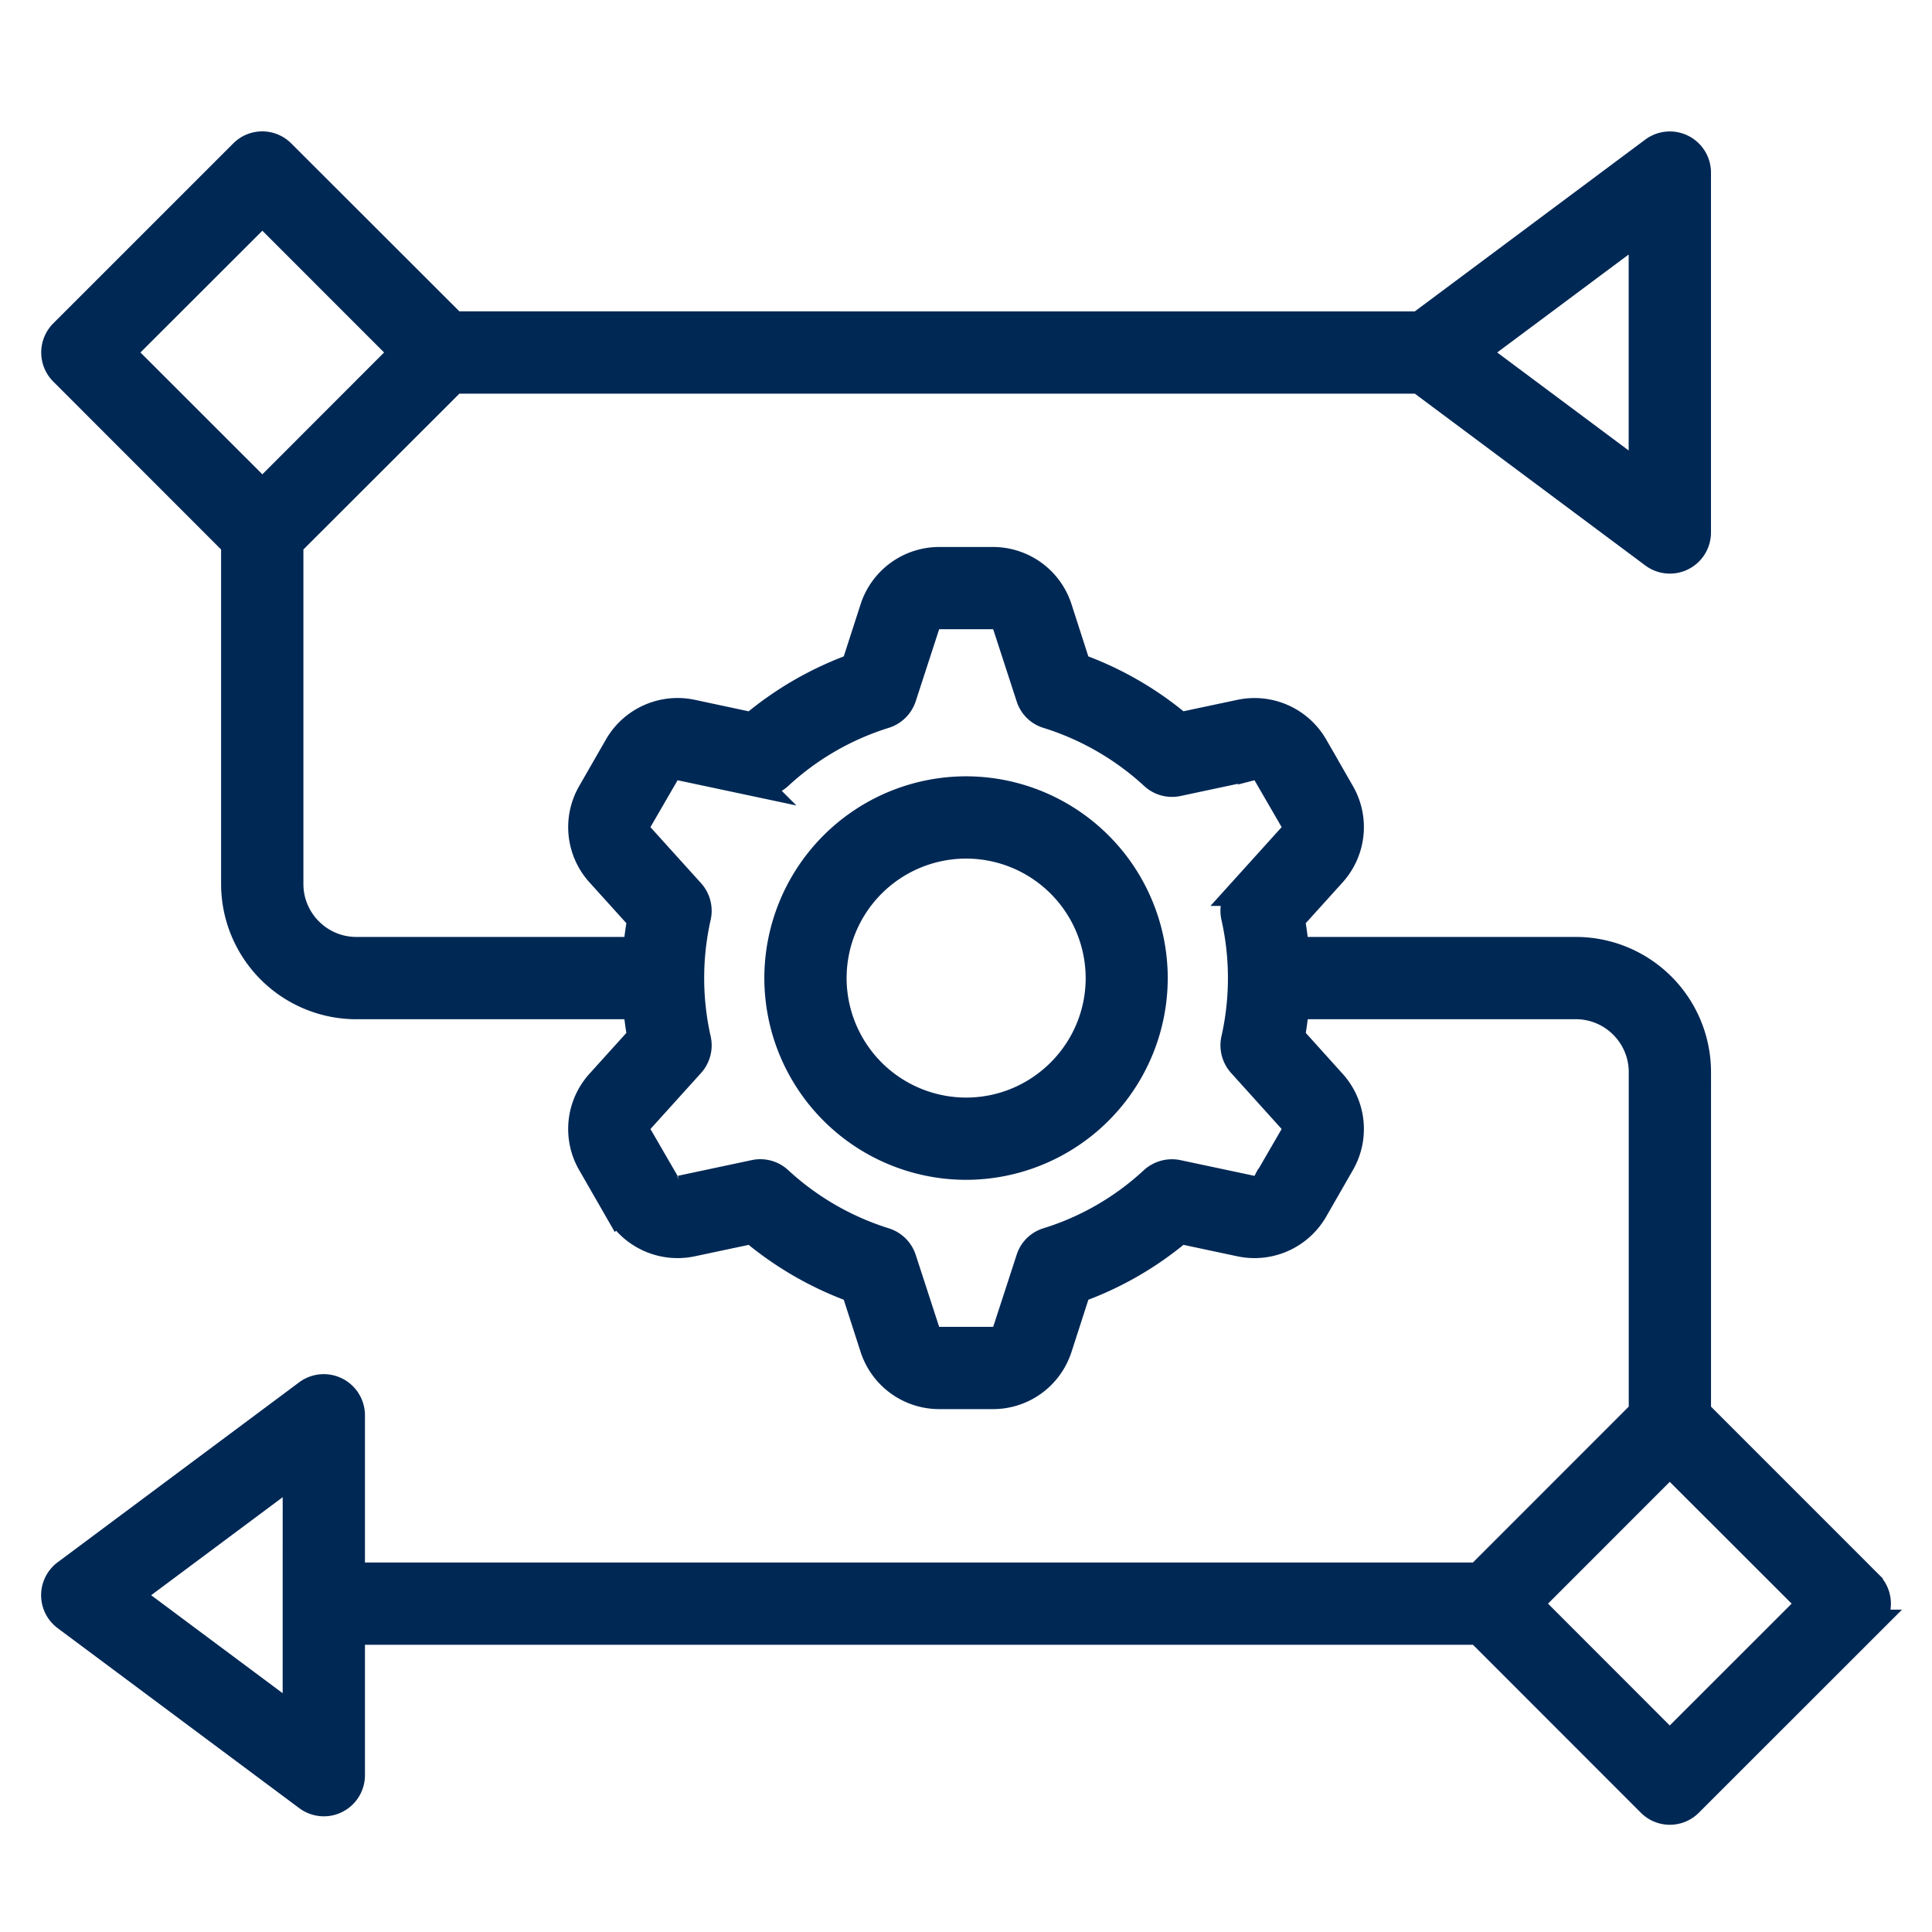 <svg xmlns="http://www.w3.org/2000/svg" width="50" height="50" fill="none" viewBox="0 0 50 50"><g clip-path="url(#a)"><path fill="#002855" fill-rule="evenodd" stroke="#002855" stroke-width=".7" d="m43.213 45.15-3.645-3.648 3.645-3.647 3.65 3.647zm-35.548-.633-4.339-3.233 4.34-3.234zm25.76-15.537c.109.122.127.28.042.422l-.694 1.198a.34.34 0 0 1-.386.172l-1.907-.405a.73.73 0 0 0-.64.174 7.1 7.1 0 0 1-2.733 1.581.7.7 0 0 0-.464.462l-.604 1.856a.35.35 0 0 1-.344.249h-1.388a.34.34 0 0 1-.337-.249l-.604-1.856a.72.72 0 0 0-.47-.462 7.2 7.2 0 0 1-2.734-1.581.71.71 0 0 0-.634-.175l-1.912.406a.34.34 0 0 1-.387-.172l-.694-1.198a.345.345 0 0 1 .043-.422l1.31-1.45a.72.72 0 0 0 .162-.636 7.2 7.2 0 0 1 0-3.163.72.72 0 0 0-.163-.636l-1.31-1.45a.345.345 0 0 1-.042-.422l.694-1.199a.34.34 0 0 1 .387-.172l1.912.406a.72.72 0 0 0 .634-.174 7.16 7.16 0 0 1 2.733-1.581.72.72 0 0 0 .471-.463l.604-1.856a.34.34 0 0 1 .337-.25h1.388c.163 0 .29.095.344.25l.604 1.856a.7.7 0 0 0 .464.463 7.2 7.2 0 0 1 2.74 1.58.71.71 0 0 0 .633.175l1.907-.406a.34.34 0 0 1 .386.172l.694 1.199c.085.142.067.3-.042.422l-1.31 1.45a.72.72 0 0 0-.162.636 7.2 7.2 0 0 1 0 3.163.72.72 0 0 0 .163.635zM6.79 5.476l3.645 3.646L6.79 12.77 3.14 9.122zm35.71.413v6.467l-4.338-3.234zm5.878 35.108-4.447-4.448v-8.803a3.15 3.15 0 0 0-3.15-3.148h-7.253a9 9 0 0 0-.109-.814l1.068-1.182c.52-.579.61-1.42.218-2.094l-.688-1.198a1.79 1.79 0 0 0-1.925-.855l-1.557.33a8.6 8.6 0 0 0-2.65-1.528l-.488-1.514a1.785 1.785 0 0 0-1.702-1.237h-1.388a1.79 1.79 0 0 0-1.701 1.237l-.489 1.514a8.7 8.7 0 0 0-2.649 1.529l-1.557-.332a1.79 1.79 0 0 0-1.925.856l-.688 1.198a1.78 1.78 0 0 0 .218 2.094l1.068 1.182q-.073.403-.109.814H9.222c-.947 0-1.72-.772-1.72-1.72v-8.802l4.242-4.238h24.988l6.058 4.516a.714.714 0 0 0 1.14-.574V4.465a.715.715 0 0 0-1.14-.573l-6.058 4.516H11.744L7.291 3.96a.71.71 0 0 0-1.008 0L1.625 8.617a.717.717 0 0 0 0 1.01l4.447 4.449v8.802a3.153 3.153 0 0 0 3.15 3.15h7.253q.036.409.109.812l-1.069 1.183a1.78 1.78 0 0 0-.217 2.094l.688 1.197a1.79 1.79 0 0 0 1.925.856l1.557-.33a8.7 8.7 0 0 0 2.649 1.528l.489 1.514a1.79 1.79 0 0 0 1.701 1.236h1.388c.779 0 1.46-.496 1.702-1.236l.489-1.514a8.6 8.6 0 0 0 2.649-1.529l1.557.331a1.79 1.79 0 0 0 1.925-.856l.687-1.197a1.78 1.78 0 0 0-.217-2.093L33.42 26.84q.073-.403.109-.813h7.253c.947 0 1.72.771 1.72 1.719v8.802l-4.237 4.239H9.095v-4.16a.716.716 0 0 0-1.14-.575l-6.252 4.659a.713.713 0 0 0 0 1.146l6.252 4.658a.714.714 0 0 0 1.14-.574v-3.725h29.17l4.447 4.449c.28.281.73.279 1.007 0l4.659-4.657a.717.717 0 0 0 0-1.011ZM25.001 28.755c1.901 0 3.446-1.545 3.446-3.442A3.447 3.447 0 0 0 25 21.87a3.446 3.446 0 0 0-3.44 3.443 3.446 3.446 0 0 0 3.44 3.442Zm0-8.314a4.876 4.876 0 0 0-4.87 4.872 4.877 4.877 0 0 0 4.87 4.871 4.876 4.876 0 0 0 4.87-4.871 4.876 4.876 0 0 0-4.87-4.872Z" clip-rule="evenodd"/></g><defs><clipPath id="a"><path fill="#fff" d="M0 0h50v50H0z"/></clipPath></defs></svg>